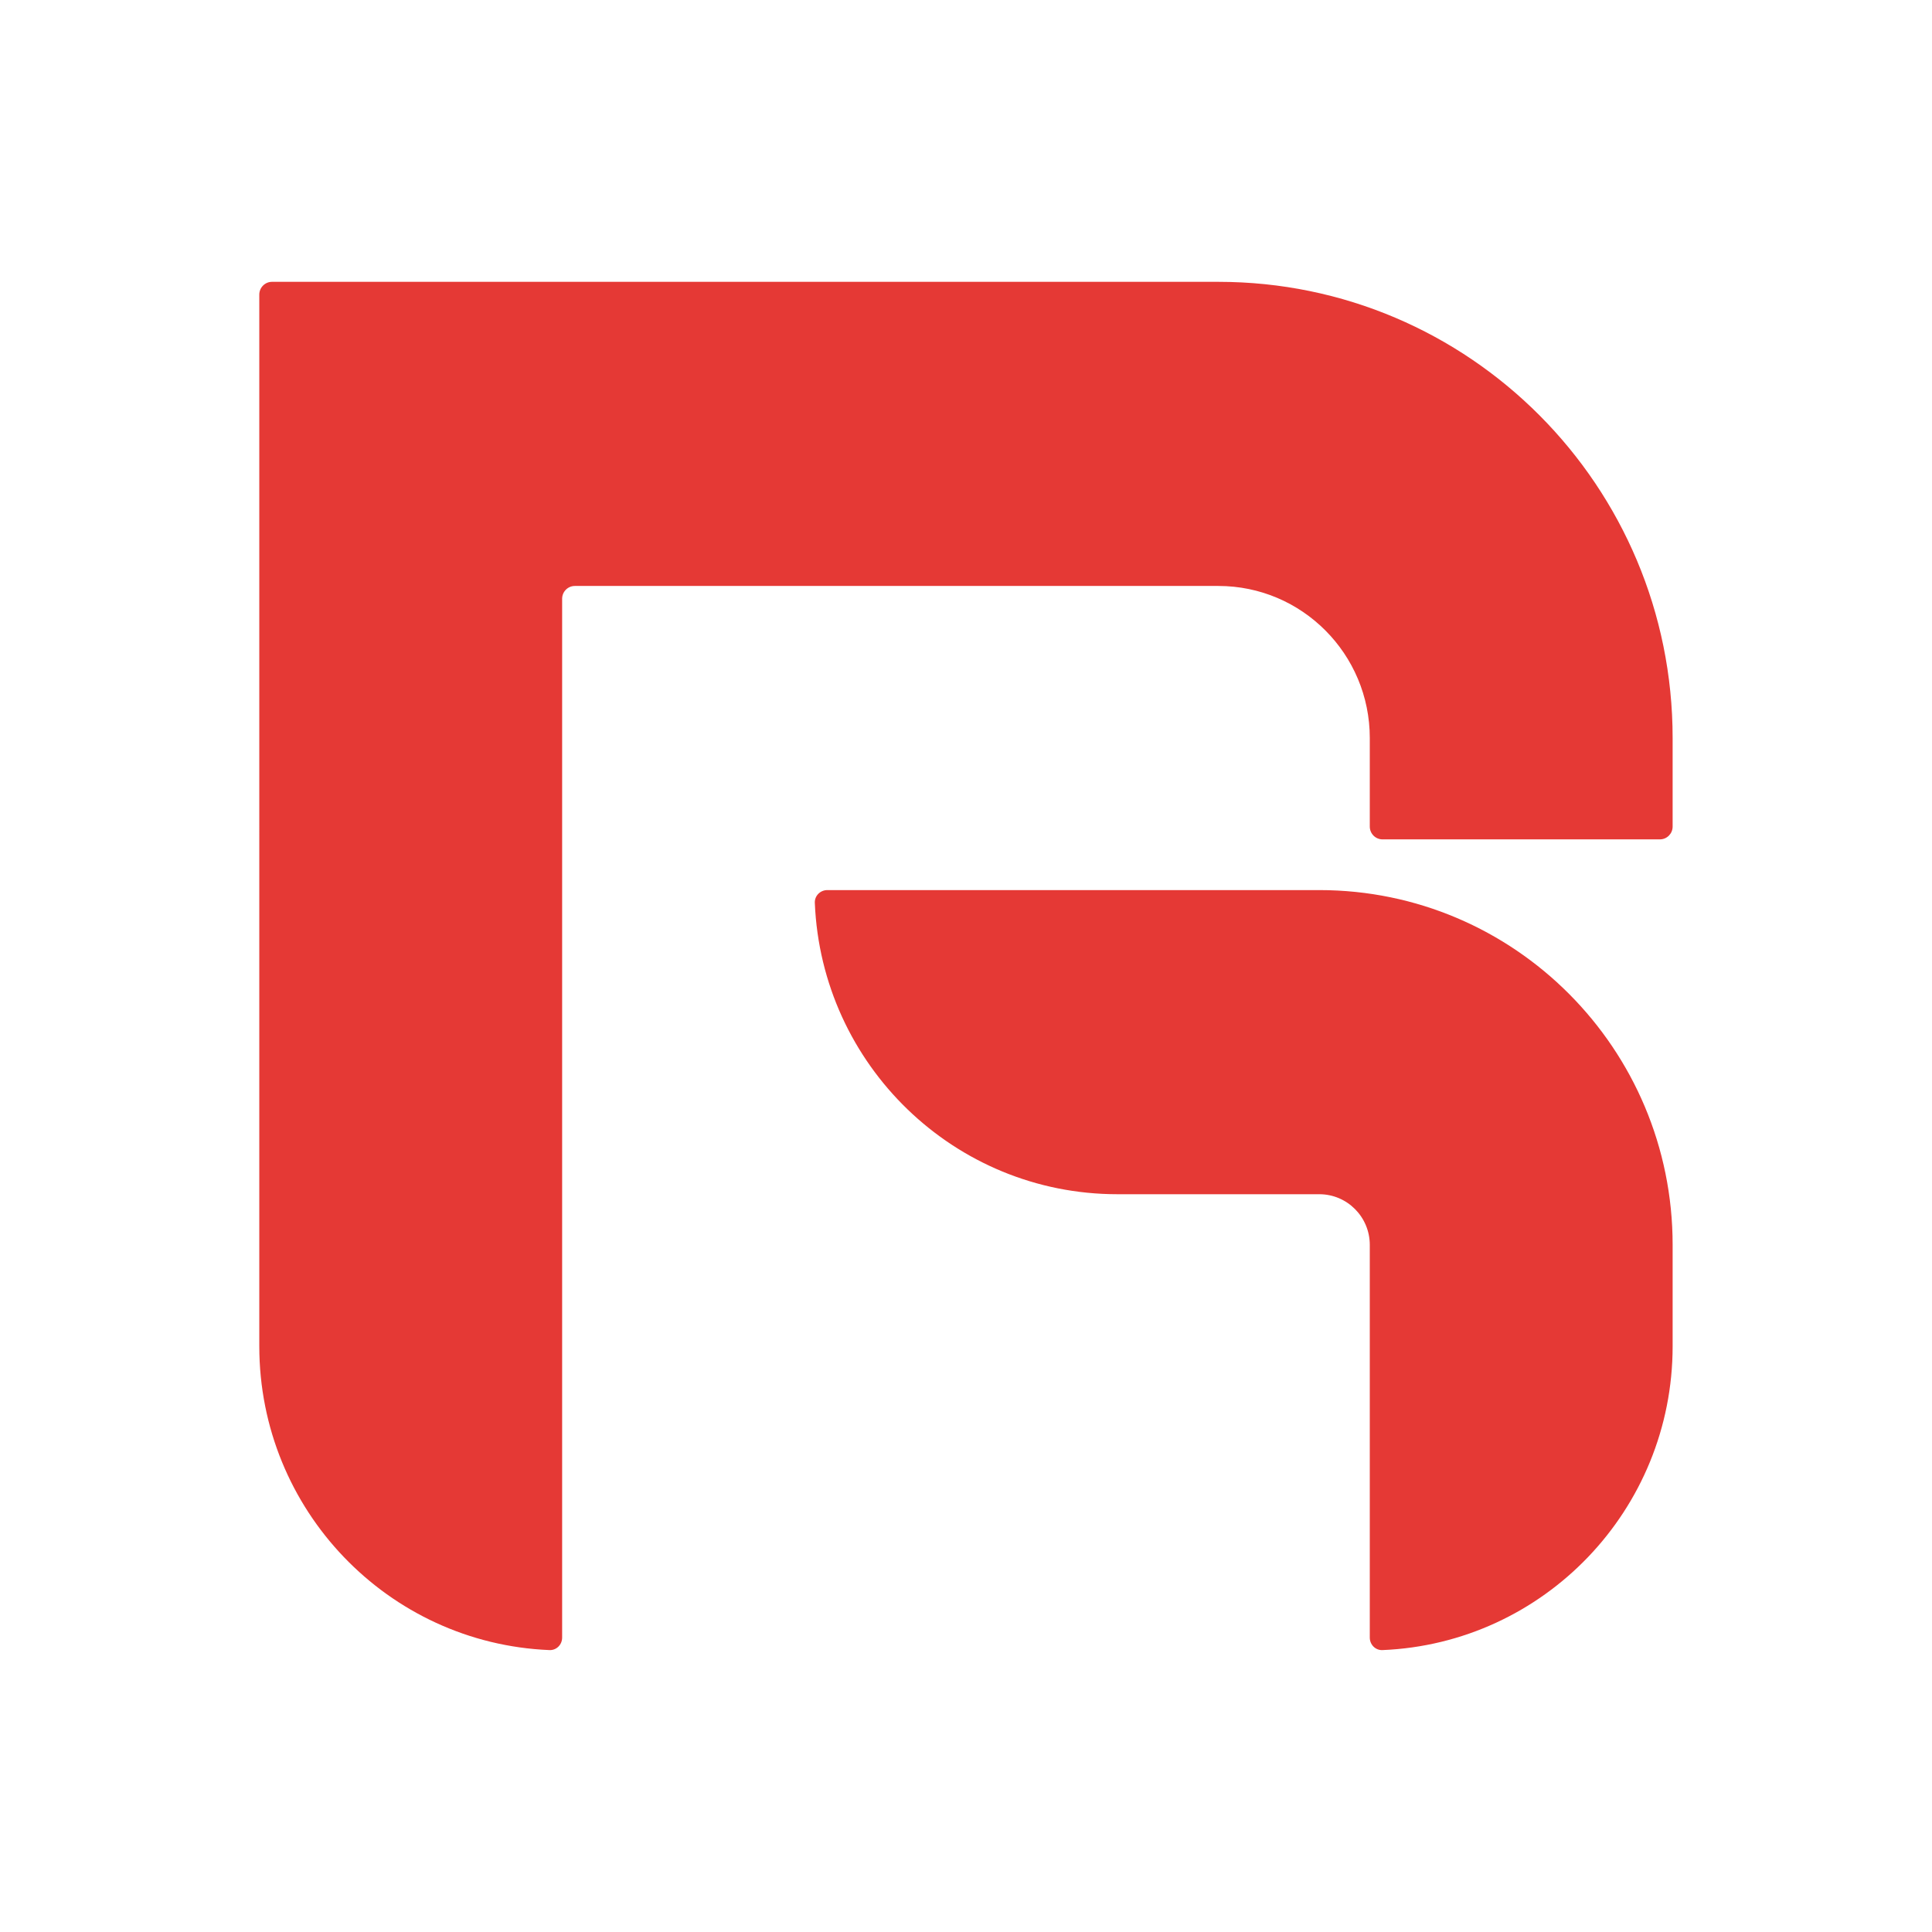 <svg fill="none" version="1.1" viewBox="0 0 24 24" xmlns="http://www.w3.org/2000/svg"><g transform="translate(-.491 -.188)" style="fill:#e53935"><path d="m3.712 3.848c0-.088.071-.159.158-.159h11.756c3.117 0 5.643 2.537 5.643 5.667v1.1c0 .088-.071.159-.158.159h-3.446c-.087 0-.158-.071-.158-.159v-1.1c0-1.043-.842-1.889-1.881-1.889h-7.994c-.087 0-.158.071-.158.159v12.905c0 .088-.071.159-.158.155-2.004-.083-3.604-1.741-3.604-3.775z" style="fill:#e53935;stroke-width:.961"/><path d="m10.768 11.245c-.087 0-.159.071-.155.159.083 2.013 1.734 3.619 3.759 3.619h2.508c.346 0 .627.282.627.63v4.878c0 .088.071.159.158.155 2.004-.083 3.604-1.741 3.604-3.775v-1.259c0-2.434-1.965-4.407-4.389-4.407z" style="fill:#e53935;stroke-width:.961"/></g></svg>
